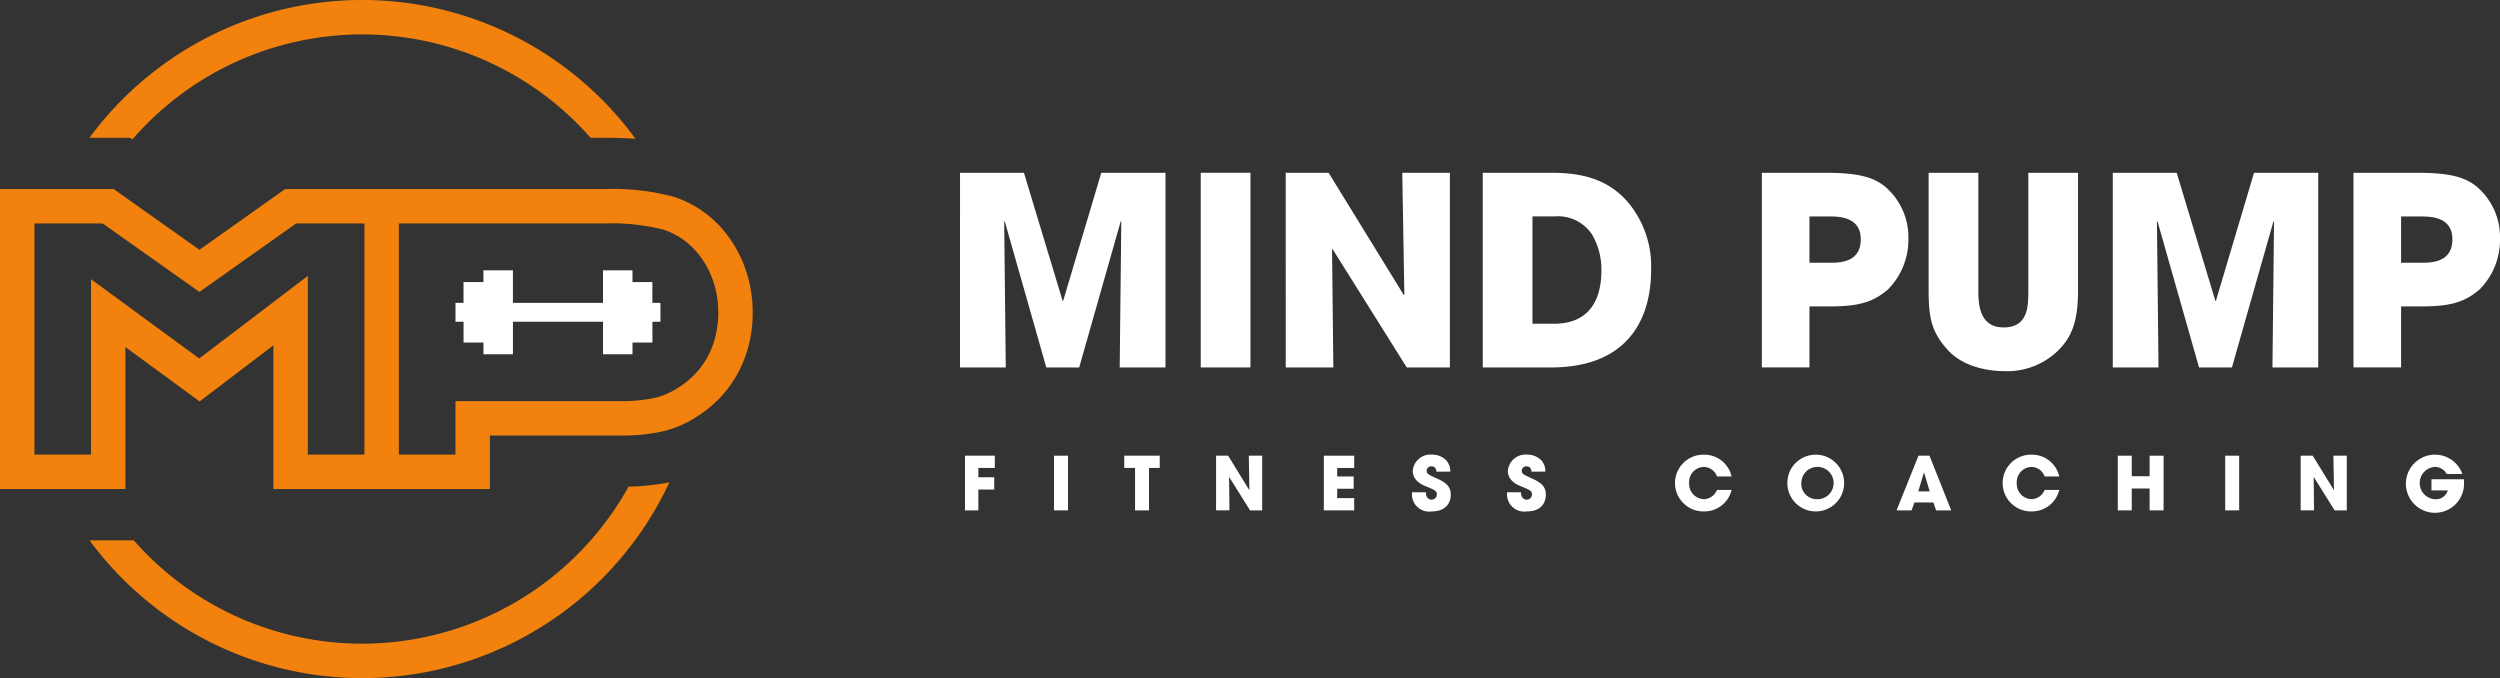 <svg id="Logo" xmlns="http://www.w3.org/2000/svg" xmlns:xlink="http://www.w3.org/1999/xlink" width="276.525" height="75.004" viewBox="0 0 276.525 75.004">
  <rect x="0" y="0" width="276.525" height="75.004" fill="#333333" stroke="none"/>
  <defs>
    <clipPath id="clip-path">
      <rect id="Rectangle_5" data-name="Rectangle 5" width="276.525" height="75.004" fill="none"/>
    </clipPath>
  </defs>
  <g id="Group_1" data-name="Group 1" clip-path="url(#clip-path)">
    <path id="Path_1" data-name="Path 1" d="M44.782,96.629A33.616,33.616,0,0,1,19.519,85.2H14.625A37.472,37.472,0,0,0,78.76,78.781a25.753,25.753,0,0,1-4.513.476A33.716,33.716,0,0,1,44.782,96.629" transform="translate(-4.721 -25.432)" fill="#f2820d"/>
    <path id="Path_2" data-name="Path 2" d="M19.361,15.423a33.625,33.625,0,0,1,50.684-.183H71.5c1.276,0,2.435.039,3.513.11a37.455,37.455,0,0,0-60.393-.11H19.1Z" transform="translate(-4.721 0)" fill="#f2820d"/>
    <path id="Path_3" data-name="Path 3" d="M82.631,40.273a14.009,14.009,0,0,0-1.757-3.7,12.626,12.626,0,0,0-2.734-2.934,11.9,11.9,0,0,0-3.646-1.912,26.265,26.265,0,0,0-7.71-.846H31.54L22.06,37.6l-9.482-6.714H0V64.06H13.875v-15.7l8.205,6.013,8.161-6.208V64.06H54.186V58.144H68.528a20.919,20.919,0,0,0,4.72-.448A11.968,11.968,0,0,0,77.1,56.038a13.2,13.2,0,0,0,3.363-3.03,13,13,0,0,0,2.082-3.93,14.349,14.349,0,0,0,.71-4.5,14.6,14.6,0,0,0-.623-4.3M34.048,60.254V40.488l-12.01,9.135L10.069,40.852v19.4H3.806V34.69h7.56L22.06,42.262,32.751,34.69h7.56V60.254ZM78.93,47.886a9.209,9.209,0,0,1-1.471,2.786,9.459,9.459,0,0,1-2.422,2.168,8.245,8.245,0,0,1-2.65,1.148,17.513,17.513,0,0,1-3.859.349H50.379v5.917H44.117V34.69H66.783a23.29,23.29,0,0,1,6.534.661,8.111,8.111,0,0,1,2.488,1.3A8.816,8.816,0,0,1,77.717,38.7a10.192,10.192,0,0,1,1.277,2.691,10.832,10.832,0,0,1,.454,3.183,10.551,10.551,0,0,1-.518,3.308" transform="translate(0 -9.97)" fill="#f2820d"/>
    <path id="Path_4" data-name="Path 4" d="M97.067,47.758h-.891v-2.3h-2.2v-1.3H90.713v3.6H80.751v-3.6H77.488v1.3h-2.2v2.3H74.4v2.084h.891v2.3h2.2v1.3h3.263v-3.6h9.962v3.6h3.263v-1.3h2.2v-2.3h.891Z" transform="translate(-24.017 -14.257)" fill="#fff"/>
    <path id="Path_5" data-name="Path 5" d="M156.812,28.22h7.07l4.278,14.171h.058l4.219-14.171h7.1V49.753h-5.063l.175-16.12-.058-.058-4.6,16.178h-3.637l-4.6-16.178-.058.058.175,16.12h-5.063Z" transform="translate(-50.623 -9.11)" fill="#fff"/>
    <rect id="Rectangle_2" data-name="Rectangle 2" width="5.499" height="21.532" transform="translate(132.814 19.11)" fill="#fff"/>
    <path id="Path_6" data-name="Path 6" d="M210.008,28.22h4.743l8.322,13.53.058-.058L222.9,28.22h5.266V49.753h-4.771l-8.206-13.094-.058.029.146,13.065h-5.266Z" transform="translate(-67.795 -9.11)" fill="#fff"/>
    <path id="Path_7" data-name="Path 7" d="M242.191,28.221h7.129c2.415,0,6.722,0,9.515,4.016a11.006,11.006,0,0,1,1.979,6.692c0,5.878-2.91,10.825-11.086,10.825h-7.536Zm5.5,16.7h2.357c4.1,0,5.267-2.852,5.267-5.907a7.585,7.585,0,0,0-1.048-3.986,4.528,4.528,0,0,0-4.19-1.979H247.69Z" transform="translate(-78.185 -9.11)" fill="#fff"/>
    <path id="Path_8" data-name="Path 8" d="M287.78,28.221h7.041c3.987,0,5.47.611,6.634,1.571a7.321,7.321,0,0,1,2.531,5.7,7.774,7.774,0,0,1-2.269,5.645C300.233,42.391,298.779,43,295.432,43h-2.386v6.751H287.78Zm5.266,9.951h2.241c1.047,0,3.433,0,3.433-2.59,0-2.531-2.444-2.531-3.637-2.531h-2.037Z" transform="translate(-92.902 -9.11)" fill="#fff"/>
    <path id="Path_9" data-name="Path 9" d="M320.521,28.22V41.227c0,1.455.087,4.1,2.793,4.1,2.735,0,2.735-2.386,2.735-4.1V28.22h5.5V41.227c0,3.608-.786,5.208-2.153,6.605a8.05,8.05,0,0,1-6.023,2.327c-1.571,0-4.423-.378-6.2-2.3-1.775-1.95-2.153-3.462-2.153-6.634V28.22Z" transform="translate(-101.696 -9.11)" fill="#fff"/>
    <path id="Path_10" data-name="Path 10" d="M345.1,28.22h7.07l4.278,14.171h.058l4.219-14.171h7.1V49.753h-5.063l.175-16.12-.058-.058-4.6,16.178h-3.637l-4.6-16.178-.058.058.175,16.12H345.1Z" transform="translate(-111.406 -9.11)" fill="#fff"/>
    <path id="Path_11" data-name="Path 11" d="M384.417,28.221h7.041c3.987,0,5.47.611,6.634,1.571a7.321,7.321,0,0,1,2.531,5.7,7.774,7.774,0,0,1-2.269,5.645C396.87,42.391,395.416,43,392.069,43h-2.386v6.751h-5.266Zm5.266,9.951h2.241c1.047,0,3.433,0,3.433-2.59,0-2.531-2.444-2.531-3.637-2.531h-2.037Z" transform="translate(-124.098 -9.11)" fill="#fff"/>
    <path id="Path_12" data-name="Path 12" d="M157.62,74.433h3.3V75.79H159.1v1.03h1.757v1.357H159.1v2.305h-1.48Z" transform="translate(-50.883 -24.029)" fill="#fff"/>
    <rect id="Rectangle_3" data-name="Rectangle 3" width="1.545" height="6.049" transform="translate(116.584 50.404)" fill="#fff"/>
    <path id="Path_13" data-name="Path 13" d="M184.831,75.79h-1.193V74.434h3.923V75.79h-1.185v4.691h-1.545Z" transform="translate(-59.283 -24.029)" fill="#fff"/>
    <path id="Path_14" data-name="Path 14" d="M198.633,74.433h1.333l2.337,3.8.016-.016-.065-3.784h1.479v6.049h-1.34L200.087,76.8l-.016.008.041,3.67h-1.48Z" transform="translate(-64.123 -24.029)" fill="#fff"/>
    <path id="Path_15" data-name="Path 15" d="M216.234,74.433h3.359V75.79h-1.88v.941h1.822v1.356h-1.822v1.038h1.88v1.357h-3.359Z" transform="translate(-69.805 -24.029)" fill="#fff"/>
    <path id="Path_16" data-name="Path 16" d="M233.343,76.144c-.033-.2-.081-.588-.555-.588a.5.5,0,0,0-.532.474c0,.36.164.433,1.25.924,1.128.507,1.415,1.03,1.415,1.733,0,.883-.507,1.855-2.109,1.855a1.9,1.9,0,0,1-2.183-1.921v-.2h1.537c0,.7.433.825.628.825a.584.584,0,0,0,.589-.581c0-.4-.253-.5-1.185-.89-.425-.171-1.48-.6-1.48-1.733a1.962,1.962,0,0,1,2.117-1.782,2.155,2.155,0,0,1,1.635.687,1.83,1.83,0,0,1,.4,1.193Z" transform="translate(-74.453 -23.974)" fill="#fff"/>
    <path id="Path_17" data-name="Path 17" d="M248.873,76.144c-.033-.2-.081-.588-.555-.588a.5.5,0,0,0-.532.474c0,.36.164.433,1.25.924,1.128.507,1.415,1.03,1.415,1.733,0,.883-.507,1.855-2.109,1.855a1.9,1.9,0,0,1-2.183-1.921v-.2H247.7c0,.7.433.825.628.825a.584.584,0,0,0,.589-.581c0-.4-.253-.5-1.185-.89-.425-.171-1.48-.6-1.48-1.733a1.962,1.962,0,0,1,2.117-1.782,2.155,2.155,0,0,1,1.635.687,1.83,1.83,0,0,1,.4,1.193Z" transform="translate(-79.466 -23.974)" fill="#fff"/>
    <path id="Path_18" data-name="Path 18" d="M279.862,78.164a3.1,3.1,0,0,1-3.057,2.378,3.139,3.139,0,1,1-.016-6.277,3.093,3.093,0,0,1,3.073,2.411h-1.618a1.569,1.569,0,0,0-1.463-1.054,1.673,1.673,0,0,0-1.618,1.766,1.7,1.7,0,0,0,1.627,1.8,1.613,1.613,0,0,0,1.455-1.022Z" transform="translate(-88.33 -23.974)" fill="#fff"/>
    <path id="Path_19" data-name="Path 19" d="M295.135,74.265a3.139,3.139,0,1,1-3.187,3.213,3.425,3.425,0,0,1,.236-1.292,3.144,3.144,0,0,1,2.951-1.92m.024,4.92a1.787,1.787,0,1,0-1.667-1.8,1.7,1.7,0,0,0,1.667,1.8" transform="translate(-94.247 -23.974)" fill="#fff"/>
    <path id="Path_20" data-name="Path 20" d="M311.76,79.607l-.319.874h-1.659l2.428-6.049h1.218l2.4,6.049h-1.676l-.293-.874Zm.425-1.226h1.267l-.622-2.068h-.024Z" transform="translate(-100.005 -24.029)" fill="#fff"/>
    <path id="Path_21" data-name="Path 21" d="M333.38,78.164a3.1,3.1,0,0,1-3.057,2.378,3.139,3.139,0,1,1-.016-6.277,3.093,3.093,0,0,1,3.073,2.411h-1.618a1.569,1.569,0,0,0-1.463-1.054,1.673,1.673,0,0,0-1.618,1.766,1.7,1.7,0,0,0,1.627,1.8,1.613,1.613,0,0,0,1.455-1.022Z" transform="translate(-105.607 -23.974)" fill="#fff"/>
    <path id="Path_22" data-name="Path 22" d="M345.917,74.433h1.545v2.272h1.978V74.433h1.545v6.049h-1.545v-2.42h-1.978v2.42h-1.545Z" transform="translate(-111.67 -24.029)" fill="#fff"/>
    <rect id="Rectangle_4" data-name="Rectangle 4" width="1.545" height="6.049" transform="translate(246.129 50.404)" fill="#fff"/>
    <path id="Path_23" data-name="Path 23" d="M375.791,74.433h1.333l2.337,3.8.016-.016-.065-3.784h1.479v6.049h-1.34L377.245,76.8l-.016.008.041,3.67h-1.48Z" transform="translate(-121.314 -24.029)" fill="#fff"/>
    <path id="Path_24" data-name="Path 24" d="M399.39,76.986c.009.106.009.2.009.319a3.216,3.216,0,1,1-.18-.9h-1.733a1.482,1.482,0,0,0-1.332-.785,1.791,1.791,0,0,0,.007,3.572,1.376,1.376,0,0,0,1.447-.972H395.8V76.986Z" transform="translate(-126.856 -23.974)" fill="#fff"/>
  </g>
</svg>
